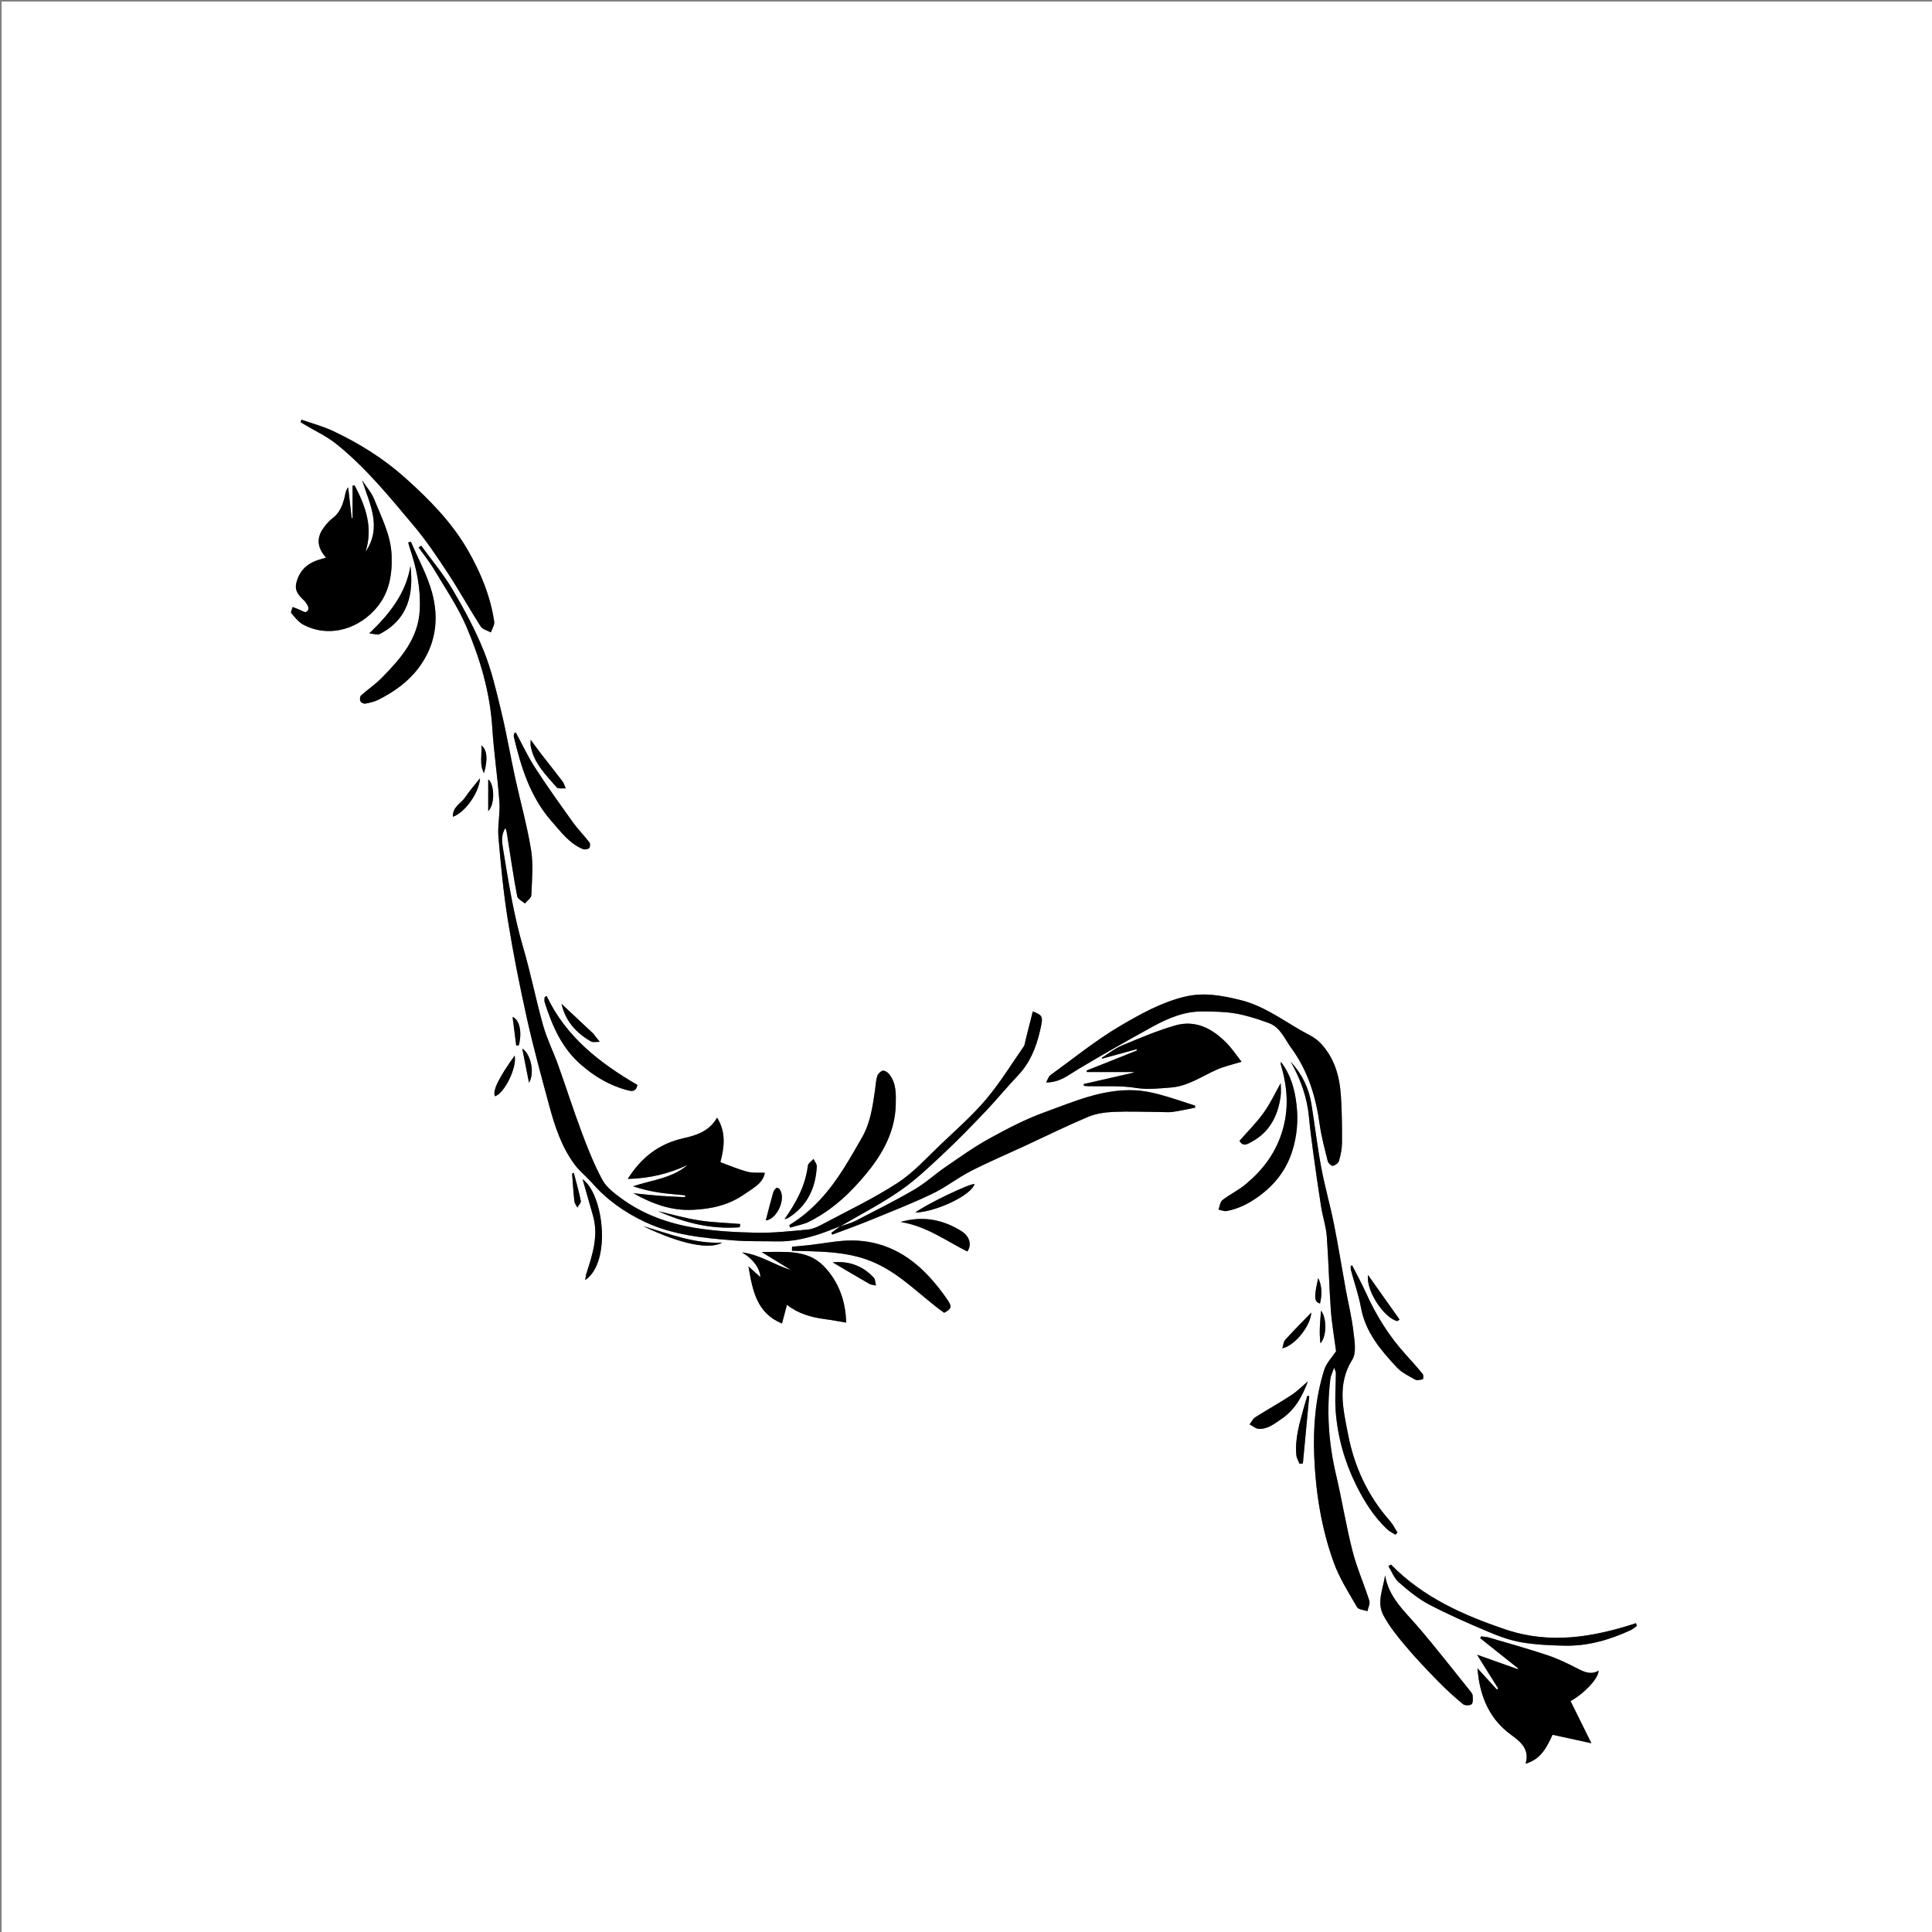 <?xml version="1.0" encoding="utf-8"?>
<!-- Generator: Adobe Illustrator 17.0.0, SVG Export Plug-In . SVG Version: 6.00 Build 0)  -->
<!DOCTYPE svg PUBLIC "-//W3C//DTD SVG 1.1//EN" "http://www.w3.org/Graphics/SVG/1.1/DTD/svg11.dtd">
<svg version="1.1" id="Layer_1" xmlns="http://www.w3.org/2000/svg" xmlns:xlink="http://www.w3.org/1999/xlink" x="0px" y="0px"
	 width="1249px" height="1249px" viewBox="0 0 1249 1249" enable-background="new 0 0 1249 1249" xml:space="preserve">
<rect x="0" y="0" width="1249" height="1249" fill="#808080" stroke="none"/>
<g>
	<g>
		<path fill="#FFFFFF" d="M1,1249C1,833,1,417,1,1c416,0,832,0,1248,0c0,416,0,832,0,1248C833,1249,417,1249,1,1249z
			 M543.303,792.69c-1.946,1.427-3.892,2.853-5.838,4.28c0.192,0.394,0.383,0.788,0.575,1.182
			c7.905-2.981,15.882-5.784,23.698-8.983c13.691-5.603,27.498-10.995,40.838-17.354c8.708-4.152,16.432-10.332,25.037-14.747
			c11.431-5.864,23.296-10.881,34.963-16.285c13.559-6.28,26.971-12.909,40.732-18.71c5.047-2.127,10.88-2.996,16.407-3.245
			c10.045-0.452,20.131-0.005,30.2,0.056c2.792,0.017,5.629,0.306,8.367-0.084c4.832-0.689,9.602-1.804,14.398-2.74
			c-0.043-0.435-0.086-0.869-0.129-1.304c-7.632-2.426-15.195-5.112-22.921-7.188c-5.154-1.385-10.515-2.449-15.83-2.71
			c-20.956-1.03-39.82,7.407-58.828,14.312c-12.322,4.476-24.117,10.659-35.634,17.01c-9.791,5.399-18.943,11.99-28.193,18.322
			c-6.803,4.657-12.939,10.381-20.026,14.506c-12.405,7.221-25.267,13.665-38.04,20.236c-3.099,1.594-6.596,2.412-9.91,3.587
			c12.97-7.616,26.421-14.538,38.761-23.067c10.005-6.915,18.942-15.475,27.866-23.826c9.453-8.846,18.479-18.165,27.413-27.544
			c7.165-7.521,13.734-15.609,20.895-23.135c7.663-8.054,11.651-17.877,14.121-28.342c2.398-10.156,2.054-10.28-4.532-13.072
			c-1.586,6.283-3.123,12.392-4.675,18.498c-0.363,1.427-0.432,3.082-1.224,4.223c-7.975,11.488-15.356,23.496-24.341,34.145
			c-8.668,10.274-18.887,19.268-28.681,28.554c-9.257,8.777-17.946,18.59-28.504,25.457c-15.719,10.224-32.832,18.316-49.431,27.167
			c-2.699,1.439-5.752,2.752-8.74,3.019c-11.014,0.987-22.086,2.249-33.106,2.018c-13.533-0.284-27.2-1.004-40.51-3.28
			c-16.786-2.87-32.868-8.627-46.8-18.891c-4.578-3.372-9.631-7.141-12.23-11.94c-5.273-9.736-9.401-20.155-13.304-30.555
			c-5.449-14.52-10.154-29.317-15.385-43.922c-3.048-8.509-7.183-16.681-9.625-25.344c-4.72-16.743-8.045-33.886-12.946-50.569
			c-6.075-20.677-9.398-41.852-12.868-63.01c-0.745-4.544-1.628-9.605,1.439-14.12c0.853,1.997,1.011,4.021,1.326,6.02
			c2.003,12.701,3.869,25.428,6.258,38.057c0.345,1.823,3.259,3.16,4.985,4.722c1.453-1.781,4.085-3.514,4.161-5.352
			c0.399-9.71,1.378-19.642-0.143-29.129c-2.522-15.727-6.91-31.148-10.301-46.744c-3.109-14.298-5.564-28.747-9.001-42.962
			c-3.179-13.148-6.232-26.495-11.252-38.986c-5.52-13.734-12.632-26.938-20.165-39.716c-5.897-10.003-13.494-19.003-20.336-28.449
			c-0.556,0.397-1.112,0.795-1.669,1.192c3.383,4.761,7.108,9.32,10.082,14.325c7.243,12.191,15.369,24.064,20.891,37.023
			c8.839,20.74,15.215,42.352,16.655,65.206c1.011,16.058,3.461,32.022,4.613,48.075c0.537,7.49-1.273,15.158-0.635,22.628
			c1.529,17.886,3.226,35.807,6.064,53.519c3.42,21.348,7.652,42.594,12.351,63.701c4.216,18.933,9.38,37.662,14.433,56.398
			c3.615,13.405,7.988,26.627,16.347,37.951c3.301,4.472,7.872,7.982,11.559,12.197c9.508,10.866,21.094,18.945,34.015,25.02
			c18.028,8.476,37.589,10.348,57.093,11.897c9.37,0.744,18.822,0.45,28.236,0.652c9.406,0.202,18.441-1.819,27.295-4.709
			C534.253,796.32,538.754,794.409,543.303,792.69z M834.409,686.422c6.369,11.12,10.589,22.889,11.812,35.709
			c0.735,7.704,1.716,15.389,2.767,23.057c1.602,11.695,3.243,23.386,5.099,35.042c1.013,6.363,3.168,12.601,3.65,18.982
			c1.192,15.795,1.471,31.659,2.603,47.46c0.648,9.041,2.247,18.013,3.404,26.903c-2.335,3.574-6.253,7.486-7.708,12.164
			c-5.665,18.219-7.222,36.952-6.406,56.081c1.002,23.463,4.673,46.393,12.641,68.385c3.664,10.115,9.636,19.437,15.067,28.827
			c0.927,1.604,4.403,1.733,6.702,2.544c0.45-2.266,1.81-4.82,1.198-6.749c-3.424-10.801-8.09-21.256-10.882-32.2
			c-4.156-16.288-6.784-32.959-10.646-49.329c-4.822-20.439-6.178-40.995-3.661-61.808c0.256-2.119,1.34-4.138,2.42-7.329
			c0.676,1.965,1.155,2.706,1.151,3.443c-0.049,8.063-0.729,16.166-0.161,24.181c1.187,16.754,5.683,32.83,13.052,47.856
			c5.217,10.639,11.544,20.797,20.313,29.069c1.503,1.417,3.504,2.306,5.274,3.439c0.453-0.467,0.905-0.933,1.358-1.4
			c-1.631-2.533-2.967-5.327-4.94-7.558c-14.275-16.142-23.019-35.051-27.033-55.986c-3.086-16.095-7.27-32.23,2.734-48.198
			c2.842-4.536,1.446-12.256,0.728-18.367c-1.076-9.157-3.322-18.174-4.978-27.268c-2.573-14.132-4.835-28.324-7.664-42.403
			c-2.436-12.121-5.882-24.044-8.148-36.192c-2.532-13.577-4.153-27.322-6.331-40.968
			C846.158,703.382,841.671,694.229,834.409,686.422z M210.793,360.482c-2.018,0.609-3.283,0.991-4.549,1.372
			c-7.688,2.31-12.762,7.113-14.688,15.085c-1.371,5.676,2.44,8.719,5.789,12.056c0.227,0.226,0.343,0.559,0.536,0.824
			c1.411,1.929,2.511,4.351,0.127,5.736c-1.057,0.614-3.477-1.104-5.273-1.777c-1.183-0.443-2.357-0.91-3.535-1.366
			c-0.344,1.345-1.424,3.313-0.904,3.927c2.331,2.755,4.724,5.858,7.806,7.509c14.998,8.036,33.279,4.002,45.656-9.045
			c9.648-10.17,11.917-22.45,11.415-35.775c-0.491-13.039-6.511-24.375-11.18-36.075c-1.793-4.493-5.213-8.336-7.892-12.475
			c4.875,15.393,13.101,30.174,2.227,46.226c4.983-15.633,0.051-29.42-7.026-42.815c-0.457,0.019-0.914,0.038-1.371,0.057
			c0,6.996,0,13.993,0,20.989c-0.196-0.018-0.392-0.035-0.588-0.053c-0.752-6.62-1.504-13.241-2.257-19.861
			c-1.17,1.423-1.522,2.829-1.827,4.244c-1.317,6.118-3.065,11.91-8.494,15.945c-2.213,1.645-4.044,3.938-5.681,6.202
			C204.356,347.95,205.194,354.294,210.793,360.482z M1028.802,1126.961c-4.484-9.066-8.974-18.147-13.478-27.253
			c8.246-4.425,18.008-14.271,18.149-19.656c-5.038,2.886-9.292,0.861-13.818-1.465c-6.23-3.203-12.611-6.295-19.237-8.509
			c-12.461-4.163-25.135-7.689-37.742-11.408c-1.641-0.484-3.409-0.537-5.118-0.79c-0.219,0.391-0.438,0.783-0.658,1.174
			c8.191,6.516,16.382,13.032,24.573,19.548c-0.083,0.166-0.165,0.332-0.248,0.497c-8.291-2.946-16.581-5.892-26.349-9.364
			c5.108,8.159,9.385,14.992,13.663,21.825c-0.276,0.24-0.553,0.48-0.829,0.72c-4.088-4.489-8.177-8.978-12.584-13.818
			c0.351,2.925,0.535,5.387,0.956,7.809c2.458,14.151,8.435,26.045,20.367,34.916c5.925,4.406,12.782,9.287,9.793,18.986
			c9.738-2.722,13.598-10.31,17.457-18.68C1011.605,1123.215,1019.481,1124.931,1028.802,1126.961z M676.283,699.773
			c8.803,0.045,14.214-4.638,20.299-8.292c15.919-9.56,32.106-18.688,48.367-27.659c10.146-5.597,20.826-10.079,32.727-9.936
			c7.091,0.085,14.291,0.099,21.231,1.33c7.263,1.289,14.405,3.638,21.359,6.182c7.488,2.74,10.115,10.082,14.464,16.04
			c10.839,14.849,15.915,31.421,18.387,49.27c1.122,8.106,3.289,16.08,5.271,24.042c0.311,1.248,2.348,3.098,3.269,2.93
			c1.51-0.276,3.568-1.746,3.964-3.124c1.085-3.778,1.934-7.766,1.959-11.677c0.065-10.034-0.044-20.091-0.683-30.101
			c-0.813-12.728-3.971-24.588-13.172-34.363c-3.828-4.066-8.482-5.812-13.011-8.441c-12.678-7.359-24.544-16.046-39.162-19.563
			c-11.867-2.855-23.445-5.073-35.888-2.012c-15.04,3.7-28.337,11.141-41.262,18.711c-15.912,9.32-30.374,21.125-45.37,31.984
			C677.858,695.944,677.407,697.794,676.283,699.773z M444.552,753.11c-10.104,8.679-23.125,9.755-35.334,13.795
			c5.54,1.847,11.067,3.178,16.666,4.024c5.647,0.853,11.367,1.225,17.055,1.808c-0.011,0.405-0.022,0.811-0.033,1.216
			c-5.437-0.282-10.88-0.466-16.308-0.874c-5.323-0.4-10.63-1.027-17.164-1.675c12.595,7.027,24.524,11.326,38.152,10.746
			c12.295-0.523,23.722-3.098,33.838-10.245c5.404-3.819,11.824-6.842,13.02-13.727c-3.753-0.172-7.671,0.276-11.228-0.656
			c-5.764-1.51-11.29-3.925-17.505-6.171c2.323-9.013,4.039-19.028-2.138-28.807c-5.011,8.808-13.46,11.467-21.722,13.299
			c-15.756,3.494-27.155,12.328-36.025,26.3C419.751,761.849,432.383,758.839,444.552,753.11z M194.861,271.315
			c-0.175,0.545-0.35,1.09-0.525,1.635c0.941,0.564,1.883,1.127,2.824,1.692c6.761,4.057,14.08,7.417,20.179,12.301
			c19.108,15.303,34.495,34.306,50.142,52.926c8.088,9.625,15.152,20.172,22.068,30.703c7.393,11.258,13.921,23.081,21.2,34.419
			c1.226,1.909,4.339,2.607,6.581,3.864c0.772-2.323,2.485-4.785,2.168-6.949c-2.419-16.524-8.784-31.805-16.986-46.111
			c-10.447-18.221-25.153-33.069-40.721-46.996c-13.854-12.393-29.524-22.122-46.252-30.049
			C208.951,275.628,201.771,273.756,194.861,271.315z M700.555,700.819c0.06,0.376,0.121,0.752,0.181,1.128
			c0.963,0.086,1.925,0.225,2.89,0.25c10.229,0.267,20.628-0.527,30.632,1.105c7.799,1.273,15.23,0.309,22.719-0.246
			c10.979-0.814,20.053-7.332,29.869-11.64c4.984-2.187,10.421-3.342,15.792-5.007c-2.823-3.578-5.921-8.33-9.825-12.287
			c-9.068-9.19-19.977-14.983-33.073-11.193c-11.788,3.412-23.192,8.265-34.546,13.007c-4.632,1.934-8.688,5.249-13.006,7.936
			c0.133,0.168,0.265,0.335,0.398,0.503c7.407-2.028,14.814-4.055,22.221-6.083c0.054,0.281,0.108,0.563,0.161,0.844
			c-10.85,4.321-21.7,8.643-32.549,12.964c0.11,0.317,0.219,0.634,0.329,0.951c10.024,0,20.047,0,30.071,0
			c-0.018,0.137-0.035,0.275-0.053,0.412C722.028,695.915,711.292,698.367,700.555,700.819z M508.754,843.506
			c6.958,5.609,15.456,8.097,24.484,9.274c4.547,0.593,9.057,1.479,13.791,2.266c-0.266-13.607-4.754-26.727-14.787-36.816
			c-10.776-10.836-25.707-8.712-39.926-8.855c6.265,3.842,12.53,7.684,18.795,11.526c-10.511-2.983-19.306-9.758-31.501-11.264
			c7.279,4.154,11.839,10.609,11.948,15.982c-2.366-2.122-4.732-4.245-7.687-6.896c2.652,15.624,5.288,30.142,21.664,36.904
			C506.447,852.192,507.562,847.993,508.754,843.506z M510.281,791.988c0.149,0.557,0.297,1.114,0.446,1.67
			c4.207-1.295,8.697-2.03,12.572-3.984c15.106-7.614,27.199-19.106,37.663-32.061c10.144-12.56,17.741-26.665,18.123-43.436
			c0.159-6.955,0.442-14.166-4.464-20.006c-0.92-1.096-2.924-2.283-4.024-1.976c-1.42,0.396-3.043,2.062-3.493,3.517
			c-0.864,2.79-0.952,5.817-1.38,8.744c-1.55,10.603-2.954,21.265-8.389,30.789c-3.978,6.971-7.957,13.952-12.261,20.723
			C535.949,770.325,525.026,783.016,510.281,791.988z M895.431,1018.425c-1.282,8.707-5.544,17.485-1.115,25.788
			c3.808,7.139,9.035,13.631,14.283,19.863c6.674,7.924,13.853,15.442,21.097,22.86c5.081,5.203,10.496,10.113,16.089,14.759
			c1.174,0.975,4.429,0.992,5.542,0.051c1.072-0.906,0.839-3.636,0.735-5.54c-0.057-1.031-0.914-2.115-1.627-3
			c-11.357-14.081-22.42-28.418-34.244-42.096C907.63,1041.207,897.689,1032.419,895.431,1018.425z M265.644,350.251
			c-0.581,0.136-1.162,0.272-1.743,0.408c0.334,1.207,0.611,2.433,1.011,3.618c4.389,12.977,7.16,26.159,6.45,40.012
			c-0.958,18.685-12.346,31.444-24.409,43.78c-4.131,4.225-9.152,7.571-13.562,11.545c-0.725,0.653-0.872,2.707-0.404,3.696
			c0.41,0.866,2.171,1.751,3.14,1.572c2.882-0.532,5.863-1.198,8.457-2.503c10-5.028,19.063-11.383,25.902-20.417
			c11.279-14.897,13.574-31.855,8.713-49.243C276.065,371.509,270.255,361.047,265.644,350.251z M512.048,805.98
			c-0.025,0.874-0.049,1.748-0.074,2.622c18.3,0.5,36.666,0.133,53.822,7.874c17.089,7.711,29.568,21.476,44.556,32.212
			c4.547-2.364,5.331-3.719,2.382-8.076c-3.75-5.54-7.945-10.86-12.511-15.749c-13.323-14.264-29.638-22.848-49.399-22.921
			c-9.024-0.033-18.052,1.907-27.083,2.91C519.85,805.284,515.946,805.608,512.048,805.98z M828.061,686.469
			c0,0.646-0.154,1.337,0.022,1.931c4.391,14.808,5.406,29.315,0.372,44.533c-4.537,13.714-12.775,24.082-23.464,32.918
			c-4.545,3.757-10.054,6.336-14.711,9.978c-1.52,1.189-1.732,4.05-2.542,6.146c1.755,0.346,3.614,1.25,5.246,0.943
			c7.39-1.39,13.905-4.601,20.114-9.021c10.742-7.647,18.428-17.296,22.357-29.869c2.976-9.524,3.873-19.217,2.8-29.204
			C837.154,704.589,834.597,694.982,828.061,686.469z M899.233,1011.471c-0.553,0.335-1.106,0.669-1.659,1.004
			c2.193,3.537,3.727,7.824,6.718,10.452c6.046,5.311,12.426,10.592,19.496,14.312c12.472,6.562,25.452,12.212,38.444,17.711
			c6.873,2.909,14.078,5.542,21.39,6.779c9.257,1.566,18.768,2.003,28.184,2.173c14.874,0.27,28.884-3.796,42.301-9.992
			c1.478-0.683,2.73-1.855,4.087-2.8c-0.177-0.588-0.353-1.176-0.53-1.764c-27.806,9.079-55.482,13.782-84.26,4.092
			C945.824,1044.151,919.927,1032.585,899.233,1011.471z M333.495,473.623c-0.336,0.101-0.672,0.203-1.007,0.304
			c-0.125,0.734-0.496,1.526-0.339,2.194c4.652,19.846,10.623,39.108,24.473,54.861c6.001,6.825,11.447,14.294,20.201,17.946
			c1.136,0.474,3.146,0.122,4.091-0.653c0.657-0.539,0.741-2.884,0.124-3.687c-3.396-4.418-7.379-8.399-10.618-12.919
			c-8.343-11.641-16.682-23.305-24.47-35.318C341.263,489.122,337.611,481.222,333.495,473.623z M874.126,818.042
			c-0.31,0.126-0.62,0.252-0.93,0.378c0.055,0.938-0.048,1.919,0.191,2.809c2.169,8.091,4.971,16.06,6.487,24.268
			c2.925,15.843,12.765,27.365,23.154,38.497c3.173,3.399,7.74,5.591,11.904,7.913c1.252,0.698,3.333,0.12,4.943-0.259
			c0.245-0.058,0.484-2.61-0.105-3.336c-3.4-4.189-6.981-8.239-10.627-12.22c-11.05-12.066-19.552-25.74-26.232-40.641
			C880.255,829.527,877.071,823.838,874.126,818.042z M353.36,643.826c-0.43,0.302-0.86,0.604-1.291,0.906
			c0,1.068-0.27,2.223,0.04,3.192c4.86,15.175,10.993,29.508,23.483,40.385c8.751,7.622,18.373,13.32,29.516,16.375
			c2.75,0.754,6.088,1.635,6.931-3.31C387.753,687.217,365.911,670.361,353.36,643.826z M582.186,789.973
			c16.789,2.676,29.437,12.254,43.153,19.084c3.208-4.352,1.382-9.991-4.008-13.303
			C609.455,788.459,596.824,785.821,582.186,789.973z M845.496,893.025c-3.026,2.569-6.476,6.133-10.519,8.795
			c-7.686,5.06-15.772,9.508-23.543,14.445c-1.534,0.975-2.395,3.011-3.566,4.558c1.989,1.021,3.943,2.823,5.974,2.914
			c5.762,0.257,10.067-3.343,14.593-6.417C837.686,911.037,842.282,901.813,845.496,893.025z M265.372,365.83
			c-2.94,17.443-12.977,30.602-26.654,43.636c3.176,0.299,5.252,1.174,6.548,0.515C264.342,400.279,267.364,383.443,265.372,365.83z
			 M801.315,737.519c2.416,4.266,5.451,1.955,8.187,0.448c11.38-6.269,16.566-16.607,18.365-28.929
			c0.484-3.317,0.073-6.765,0.073-8.779c-3.327,5.883-6.576,12.895-10.987,19.077C812.359,725.775,806.643,731.414,801.315,737.519z
			 M378.318,827.523c17.058-11.293,12.07-55.26-1.692-65.186c2.015,7.055,4.379,15.31,6.73,23.57
			c3.676,12.917-0.249,24.976-4.149,37.049C378.733,824.421,378.606,825.998,378.318,827.523z M507.159,788.211
			c0.891-0.32,1.88-0.487,2.659-0.983c12.085-7.706,17.477-19.185,18.227-33.09c0.086-1.596-1.366-3.276-2.105-4.917
			c-1.269,1.448-3.468,2.782-3.661,4.361C520.682,766.634,514.634,777.545,507.159,788.211z M846.39,902.567
			c-0.401-0.077-0.801-0.155-1.201-0.232c-0.751,2.488-1.562,4.96-2.242,7.467c-2.746,10.12-5.902,20.199-4.896,30.883
			c0.183,1.944,1.349,3.795,2.061,5.689c0.727-0.11,1.454-0.221,2.181-0.331C843.658,931.551,845.024,917.059,846.39,902.567z
			 M343.058,478.244c0,2.416-0.129,3.263,0.019,4.059c2.069,11.1,9.82,18.716,16.8,26.709c0.957,1.096,3.847,0.504,5.841,0.694
			c-0.658-1.51-1.054-3.219-2.02-4.497c-4.512-5.971-9.203-11.808-13.785-17.727C347.845,484.808,345.88,482.053,343.058,478.244z
			 M591.659,783.957c14.303-0.65,36.591-11.581,38.335-18.508C626.912,765.031,598.604,778.57,591.659,783.957z M363.012,648.958
			c2.528,11.232,9.54,18.821,18.956,24.278c1.483,0.859,3.84,0.209,5.793,0.257c-1.087-1.325-2.182-2.644-3.257-3.979
			c-0.305-0.379-0.489-0.871-0.836-1.197C376.792,661.854,369.9,655.408,363.012,648.958z M903.352,854.083
			c0.478-0.342,0.956-0.683,1.434-1.025c-6.61-9.335-13.22-18.669-20.38-28.781C882.952,834.457,894.725,852.007,903.352,854.083z
			 M538.322,816.086c7.759,4.574,15.695,9.315,23.713,13.911c1.217,0.698,2.819,0.724,4.243,1.06
			c-0.43-1.701-0.332-3.885-1.375-5.025C557.645,818.108,548.469,815.073,538.322,816.086z M478.25,793.392
			c0.1-0.705,0.2-1.409,0.3-2.114c-8.916-0.734-17.911-0.966-26.726-2.344c-8.901-1.391-17.625-3.918-26.427-5.947
			C442.318,790.513,459.801,794.855,478.25,793.392z M415.843,792.697c17.695,8.603,40.701,16.435,51.052,10.602
			C448.928,804.213,432.572,797.581,415.843,792.697z M320.005,708.724c6.245-2.045,14.317-18.733,12.722-26.304
			C322.332,696.864,318.257,705.29,320.005,708.724z M847.721,848.548c-5.608,5.805-11.365,11.589-16.864,17.609
			c-1.076,1.178-1.155,3.266-1.874,5.49C837.39,869.855,847.369,856.834,847.721,848.548z M495.052,788.989
			c7.04-0.629,13.418-13.812,8.97-20.151c-0.391-0.557-1.745-1.178-1.962-0.986c-0.877,0.774-1.829,1.757-2.135,2.837
			C498.181,776.843,496.614,783.047,495.052,788.989z M292.783,528.024c8.108-2.832,17.064-15.924,17.548-24.892
			c-3.321,4.203-6.758,8.006-9.543,12.237C298.188,519.319,292.539,521.442,292.783,528.024z M337.626,677.89
			c1.573,7.956,2.971,15.028,4.369,22.101C345.867,693.56,343.088,681.254,337.626,677.89z M370.944,758.179
			c-0.363,0.179-0.725,0.358-1.088,0.537c0.46,5.956,0.815,11.923,1.459,17.859c0.154,1.417,1.273,2.73,1.949,4.091
			c0.79-1.451,2.469-3.08,2.219-4.321C374.251,770.233,372.507,764.224,370.944,758.179z M854.014,847.302
			c-0.496,6.716-1.338,13.407-0.372,21.147C857.833,863.808,857.748,852.045,854.014,847.302z M315.627,524.384
			c4.746-4.858,3.774-17.957,0-20.482C315.627,510.559,315.627,517.471,315.627,524.384z M333.739,675.979
			c0.552-0.066,1.103-0.131,1.655-0.197c2.196-8.17,0.638-16.496-4.031-18.366C332.184,663.835,332.961,669.907,333.739,675.979z
			 M312.896,499.798c2.629-8.976,1.963-15.183-1.711-17.911C311.686,488.135,309.757,494.174,312.896,499.798z M852.202,826.209
			c-2.839,12.756-2.646,15.244,1.153,16.5C854.72,836.985,854.735,831.519,852.202,826.209z"/>
		<path d="M543.314,792.679c-4.56,1.731-9.06,3.641-13.691,5.153c-8.854,2.89-17.889,4.911-27.295,4.709
			c-9.414-0.202-18.866,0.092-28.236-0.652c-19.504-1.549-39.065-3.422-57.093-11.897c-12.921-6.075-24.508-14.154-34.015-25.02
			c-3.688-4.215-8.259-7.725-11.559-12.197c-8.359-11.324-12.732-24.546-16.347-37.951c-5.053-18.736-10.217-37.465-14.433-56.398
			c-4.7-21.107-8.931-42.353-12.351-63.701c-2.838-17.713-4.535-35.633-6.064-53.519c-0.638-7.469,1.172-15.138,0.635-22.628
			c-1.152-16.053-3.601-32.017-4.613-48.075c-1.44-22.854-7.816-44.465-16.655-65.206c-5.522-12.959-13.648-24.832-20.891-37.023
			c-2.974-5.005-6.698-9.563-10.082-14.325c0.556-0.397,1.112-0.795,1.669-1.192c6.842,9.446,14.439,18.446,20.336,28.449
			c7.533,12.778,14.645,25.982,20.165,39.716c5.02,12.491,8.073,25.837,11.252,38.986c3.437,14.215,5.893,28.664,9.001,42.962
			c3.391,15.596,7.778,31.017,10.301,46.744c1.521,9.487,0.542,19.419,0.143,29.129c-0.076,1.838-2.708,3.57-4.16,5.352
			c-1.725-1.562-4.64-2.899-4.985-4.722c-2.389-12.628-4.255-25.356-6.258-38.057c-0.315-1.999-0.474-4.023-1.326-6.02
			c-3.067,4.516-2.184,9.576-1.439,14.12c3.47,21.158,6.793,42.332,12.868,63.01c4.901,16.684,8.227,33.826,12.946,50.569
			c2.442,8.663,6.577,16.835,9.625,25.344c5.231,14.604,9.936,29.402,15.385,43.922c3.903,10.399,8.031,20.819,13.304,30.555
			c2.599,4.799,7.652,8.567,12.23,11.94c13.932,10.264,30.014,16.02,46.8,18.891c13.311,2.276,26.978,2.996,40.51,3.28
			c11.021,0.231,22.092-1.031,33.106-2.018c2.988-0.268,6.04-1.58,8.74-3.019c16.599-8.85,33.712-16.943,49.431-27.167
			c10.558-6.867,19.247-16.68,28.504-25.457c9.794-9.286,20.013-18.28,28.681-28.554c8.985-10.65,16.366-22.657,24.341-34.145
			c0.792-1.141,0.861-2.796,1.224-4.223c1.552-6.105,3.089-12.215,4.675-18.498c6.586,2.792,6.93,2.916,4.532,13.072
			c-2.471,10.466-6.458,20.289-14.121,28.342c-7.16,7.525-13.73,15.613-20.895,23.135c-8.934,9.378-17.96,18.698-27.413,27.544
			c-8.924,8.351-17.861,16.912-27.866,23.826c-12.34,8.528-25.79,15.451-38.761,23.067L543.314,792.679z"/>
		<path d="M834.409,686.422c7.262,7.807,11.749,16.96,13.414,27.389c2.179,13.646,3.799,27.391,6.331,40.968
			c2.266,12.148,5.712,24.071,8.148,36.192c2.829,14.079,5.092,28.272,7.664,42.403c1.655,9.094,3.902,18.11,4.978,27.268
			c0.718,6.111,2.113,13.831-0.728,18.367c-10.004,15.968-5.82,32.104-2.734,48.198c4.014,20.934,12.758,39.844,27.033,55.986
			c1.973,2.231,3.309,5.025,4.94,7.558c-0.453,0.467-0.905,0.933-1.358,1.4c-1.771-1.133-3.772-2.022-5.274-3.439
			c-8.769-8.272-15.096-18.429-20.313-29.069c-7.368-15.026-11.865-31.103-13.052-47.856c-0.568-8.016,0.112-16.118,0.161-24.181
			c0.004-0.738-0.475-1.479-1.151-3.443c-1.081,3.191-2.164,5.21-2.42,7.329c-2.517,20.814-1.161,41.369,3.661,61.808
			c3.862,16.37,6.49,33.042,10.646,49.329c2.792,10.943,7.458,21.398,10.882,32.2c0.612,1.929-0.748,4.483-1.198,6.749
			c-2.299-0.811-5.774-0.94-6.702-2.544c-5.43-9.39-11.402-18.712-15.067-28.827c-7.967-21.992-11.639-44.922-12.641-68.385
			c-0.817-19.129,0.74-37.862,6.406-56.081c1.455-4.678,5.373-8.59,7.708-12.164c-1.156-8.889-2.756-17.862-3.404-26.903
			c-1.132-15.801-1.412-31.664-2.603-47.46c-0.481-6.382-2.636-12.619-3.65-18.982c-1.856-11.656-3.497-23.348-5.099-35.042
			c-1.051-7.669-2.032-15.353-2.767-23.057C844.998,709.311,840.778,697.542,834.409,686.422z"/>
		<path d="M210.793,360.482c-5.598-6.188-6.437-12.531-1.709-19.071c1.637-2.264,3.467-4.556,5.681-6.202
			c5.428-4.035,7.176-9.827,8.494-15.945c0.305-1.416,0.657-2.821,1.827-4.244c0.752,6.62,1.504,13.241,2.257,19.861
			c0.196,0.018,0.392,0.035,0.588,0.053c0-6.996,0-13.993,0-20.989c0.457-0.019,0.914-0.038,1.371-0.057
			c7.076,13.395,12.008,27.182,7.026,42.815c10.874-16.051,2.648-30.833-2.227-46.226c2.679,4.139,6.099,7.983,7.892,12.475
			c4.669,11.7,10.689,23.036,11.18,36.075c0.502,13.325-1.767,25.605-11.415,35.775c-12.377,13.047-30.657,17.081-45.656,9.045
			c-3.082-1.651-5.475-4.754-7.806-7.509c-0.52-0.614,0.56-2.582,0.904-3.927c1.178,0.456,2.352,0.923,3.535,1.366
			c1.796,0.673,4.216,2.391,5.273,1.777c2.384-1.385,1.284-3.806-0.127-5.736c-0.193-0.264-0.309-0.598-0.536-0.824
			c-3.349-3.337-7.16-6.381-5.789-12.056c1.926-7.972,7-12.775,14.688-15.085C207.51,361.473,208.775,361.09,210.793,360.482z"/>
		<path d="M1028.802,1126.961c-9.321-2.03-17.197-3.745-25.101-5.467c-3.86,8.369-7.719,15.958-17.457,18.68
			c2.989-9.699-3.868-14.58-9.793-18.986c-11.931-8.872-17.909-20.765-20.367-34.916c-0.421-2.421-0.605-4.884-0.956-7.809
			c4.407,4.839,8.495,9.328,12.584,13.818c0.276-0.24,0.553-0.48,0.829-0.72c-4.278-6.833-8.556-13.666-13.663-21.825
			c9.768,3.471,18.059,6.417,26.349,9.364c0.083-0.166,0.165-0.332,0.248-0.497c-8.191-6.516-16.382-13.032-24.573-19.548
			c0.219-0.391,0.438-0.783,0.658-1.174c1.709,0.253,3.477,0.306,5.118,0.79c12.607,3.719,25.282,7.245,37.742,11.408
			c6.626,2.214,13.007,5.306,19.237,8.509c4.525,2.327,8.78,4.351,13.818,1.465c-0.141,5.384-9.904,15.231-18.149,19.656
			C1019.828,1108.814,1024.318,1117.895,1028.802,1126.961z"/>
		<path d="M676.283,699.773c1.124-1.979,1.575-3.828,2.749-4.679c14.996-10.859,29.457-22.664,45.37-31.984
			c12.924-7.57,26.222-15.011,41.262-18.711c12.443-3.061,24.021-0.844,35.888,2.012c14.617,3.517,26.484,12.204,39.162,19.563
			c4.528,2.628,9.183,4.375,13.011,8.441c9.201,9.774,12.359,21.635,13.172,34.363c0.639,10.01,0.748,20.067,0.683,30.101
			c-0.025,3.911-0.874,7.899-1.959,11.677c-0.396,1.378-2.454,2.848-3.964,3.124c-0.921,0.168-2.958-1.682-3.269-2.93
			c-1.982-7.962-4.149-15.936-5.271-24.042c-2.472-17.848-7.548-34.42-18.387-49.27c-4.349-5.958-6.976-13.3-14.464-16.04
			c-6.954-2.544-14.096-4.894-21.359-6.182c-6.94-1.231-14.14-1.245-21.231-1.33c-11.901-0.143-22.582,4.339-32.727,9.936
			c-16.261,8.971-32.448,18.099-48.367,27.659C690.497,695.135,685.086,699.818,676.283,699.773z"/>
		<path d="M444.552,753.11c-12.169,5.729-24.801,8.739-38.726,9.033c8.87-13.972,20.269-22.806,36.025-26.3
			c8.262-1.832,16.711-4.491,21.722-13.299c6.177,9.779,4.461,19.793,2.138,28.807c6.215,2.246,11.742,4.661,17.505,6.171
			c3.557,0.932,7.474,0.484,11.228,0.656c-1.196,6.885-7.616,9.908-13.02,13.727c-10.116,7.148-21.544,9.723-33.838,10.245
			c-13.629,0.579-25.557-3.72-38.152-10.746c6.534,0.648,11.84,1.275,17.164,1.675c5.427,0.408,10.871,0.592,16.308,0.874
			c0.011-0.405,0.022-0.811,0.033-1.216c-5.688-0.583-11.408-0.955-17.055-1.808c-5.6-0.846-11.126-2.177-16.666-4.024
			C421.428,762.865,434.448,761.789,444.552,753.11z"/>
		<path d="M543.169,792.831c3.314-1.175,6.811-1.993,9.91-3.587c12.773-6.571,25.635-13.015,38.04-20.236
			c7.087-4.125,13.224-9.85,20.026-14.506c9.25-6.332,18.403-12.923,28.193-18.322c11.517-6.351,23.313-12.534,35.634-17.01
			c19.008-6.905,37.872-15.341,58.828-14.312c5.315,0.261,10.676,1.325,15.83,2.71c7.726,2.076,15.289,4.762,22.921,7.188
			c0.043,0.435,0.086,0.869,0.129,1.304c-4.796,0.937-9.567,2.051-14.398,2.74c-2.737,0.39-5.575,0.101-8.367,0.084
			c-10.069-0.06-20.154-0.507-30.2-0.056c-5.528,0.249-11.361,1.117-16.407,3.245c-13.761,5.801-27.172,12.43-40.732,18.71
			c-11.668,5.404-23.532,10.421-34.963,16.285c-8.605,4.415-16.329,10.595-25.037,14.747c-13.339,6.36-27.147,11.751-40.838,17.354
			c-7.816,3.199-15.793,6.002-23.698,8.983c-0.192-0.394-0.383-0.788-0.575-1.182c1.946-1.427,3.892-2.853,5.843-4.285
			C543.314,792.679,543.169,792.831,543.169,792.831z"/>
		<path d="M194.861,271.315c6.91,2.441,14.09,4.314,20.677,7.435c16.728,7.927,32.398,17.656,46.252,30.049
			c15.568,13.927,30.274,28.775,40.721,46.996c8.202,14.305,14.567,29.587,16.986,46.111c0.317,2.164-1.395,4.625-2.168,6.949
			c-2.241-1.257-5.355-1.955-6.581-3.864c-7.279-11.337-13.807-23.161-21.2-34.419c-6.916-10.531-13.98-21.078-22.068-30.703
			c-15.647-18.62-31.034-37.622-50.142-52.926c-6.098-4.884-13.418-8.244-20.179-12.301c-0.941-0.565-1.883-1.128-2.824-1.692
			C194.511,272.404,194.686,271.859,194.861,271.315z"/>
		<path d="M700.555,700.819c10.736-2.452,21.473-4.904,32.209-7.356c0.018-0.137,0.035-0.275,0.053-0.412
			c-10.024,0-20.047,0-30.071,0c-0.11-0.317-0.219-0.634-0.329-0.951c10.85-4.321,21.7-8.643,32.549-12.964
			c-0.054-0.281-0.108-0.563-0.161-0.844c-7.407,2.028-14.814,4.055-22.221,6.083c-0.133-0.168-0.265-0.335-0.398-0.503
			c4.318-2.687,8.374-6.001,13.006-7.936c11.355-4.741,22.758-9.595,34.546-13.007c13.096-3.79,24.005,2.003,33.073,11.193
			c3.904,3.956,7.002,8.708,9.825,12.287c-5.371,1.664-10.808,2.819-15.792,5.007c-9.816,4.308-18.89,10.826-29.869,11.64
			c-7.489,0.555-14.92,1.519-22.719,0.246c-10.004-1.633-20.404-0.838-30.632-1.105c-0.965-0.025-1.927-0.164-2.89-0.25
			C700.676,701.571,700.615,701.195,700.555,700.819z"/>
		<path d="M508.754,843.506c-1.192,4.487-2.307,8.686-3.22,12.123c-16.376-6.763-19.012-21.281-21.664-36.904
			c2.954,2.65,5.321,4.774,7.687,6.896c-0.109-5.373-4.67-11.829-11.948-15.982c12.195,1.506,20.99,8.281,31.501,11.264
			c-6.265-3.842-12.53-7.684-18.795-11.526c14.219,0.143,29.15-1.981,39.926,8.855c10.033,10.088,14.521,23.208,14.787,36.816
			c-4.734-0.788-9.243-1.674-13.791-2.266C524.211,851.603,515.712,849.114,508.754,843.506z"/>
		<path d="M510.281,791.988c14.746-8.972,25.668-21.663,34.793-36.02c4.303-6.771,8.283-13.752,12.261-20.723
			c5.435-9.524,6.838-20.186,8.389-30.789c0.428-2.926,0.516-5.954,1.38-8.744c0.45-1.455,2.073-3.121,3.493-3.517
			c1.1-0.306,3.103,0.881,4.024,1.976c4.907,5.84,4.623,13.051,4.464,20.006c-0.382,16.77-7.979,30.875-18.123,43.436
			c-10.464,12.956-22.557,24.447-37.663,32.061c-3.875,1.953-8.365,2.689-12.572,3.984
			C510.578,793.101,510.429,792.545,510.281,791.988z"/>
		<path d="M895.431,1018.425c2.258,13.995,12.199,22.783,20.759,32.685c11.825,13.678,22.887,28.016,34.244,42.096
			c0.714,0.885,1.571,1.968,1.627,3c0.104,1.904,0.337,4.634-0.735,5.54c-1.113,0.941-4.368,0.925-5.542-0.051
			c-5.593-4.646-11.008-9.556-16.089-14.759c-7.244-7.418-14.423-14.936-21.097-22.86c-5.248-6.232-10.475-12.724-14.283-19.863
			C889.887,1035.909,894.149,1027.132,895.431,1018.425z"/>
		<path d="M265.644,350.251c4.611,10.797,10.421,21.258,13.555,32.468c4.861,17.388,2.565,34.346-8.713,49.243
			c-6.839,9.034-15.902,15.389-25.902,20.417c-2.595,1.305-5.575,1.97-8.457,2.503c-0.969,0.179-2.73-0.706-3.14-1.572
			c-0.468-0.989-0.321-3.043,0.404-3.696c4.41-3.974,9.431-7.319,13.562-11.545c12.062-12.336,23.451-25.095,24.409-43.78
			c0.71-13.852-2.06-27.035-6.45-40.012c-0.401-1.184-0.677-2.411-1.011-3.618C264.482,350.523,265.063,350.387,265.644,350.251z"/>
		<path d="M512.048,805.98c3.898-0.373,7.802-0.696,11.694-1.128c9.031-1.003,18.059-2.943,27.083-2.91
			c19.761,0.072,36.076,8.656,49.399,22.921c4.566,4.889,8.762,10.209,12.511,15.749c2.949,4.357,2.165,5.712-2.382,8.076
			c-14.988-10.736-27.467-24.501-44.556-32.212c-17.156-7.741-35.523-7.374-53.822-7.874
			C511.998,807.728,512.023,806.854,512.048,805.98z"/>
		<path d="M828.061,686.469c6.536,8.512,9.092,18.12,10.193,28.355c1.074,9.987,0.176,19.68-2.8,29.204
			c-3.928,12.573-11.615,22.222-22.357,29.869c-6.208,4.42-12.724,7.631-20.114,9.021c-1.632,0.307-3.492-0.597-5.246-0.943
			c0.81-2.096,1.022-4.957,2.542-6.146c4.658-3.643,10.166-6.221,14.711-9.978c10.689-8.836,18.927-19.204,23.464-32.918
			c5.035-15.217,4.02-29.724-0.372-44.533C827.908,687.807,828.061,687.115,828.061,686.469z"/>
		<path d="M899.233,1011.471c20.694,21.114,46.591,32.68,74.17,41.966c28.778,9.69,56.455,4.987,84.26-4.092
			c0.177,0.588,0.353,1.176,0.53,1.764c-1.357,0.945-2.609,2.117-4.087,2.8c-13.417,6.197-27.427,10.262-42.301,9.992
			c-9.415-0.171-18.927-0.608-28.184-2.173c-7.312-1.237-14.517-3.87-21.39-6.779c-12.992-5.499-25.971-11.149-38.444-17.711
			c-7.07-3.719-13.45-9-19.496-14.312c-2.992-2.628-4.525-6.915-6.718-10.452C898.127,1012.14,898.68,1011.805,899.233,1011.471z"/>
		<path d="M333.495,473.623c4.117,7.599,7.768,15.499,12.455,22.729c7.788,12.013,16.127,23.677,24.47,35.318
			c3.239,4.52,7.223,8.501,10.618,12.919c0.617,0.803,0.533,3.148-0.124,3.687c-0.945,0.775-2.955,1.127-4.091,0.653
			c-8.753-3.652-14.2-11.12-20.201-17.946c-13.85-15.753-19.821-35.015-24.473-54.861c-0.157-0.668,0.214-1.46,0.339-2.194
			C332.823,473.826,333.159,473.724,333.495,473.623z"/>
		<path d="M874.126,818.042c2.944,5.796,6.129,11.485,8.786,17.41c6.68,14.901,15.181,28.575,26.232,40.641
			c3.646,3.981,7.227,8.03,10.627,12.22c0.588,0.725,0.35,3.278,0.105,3.336c-1.611,0.379-3.692,0.957-4.943,0.259
			c-4.164-2.323-8.732-4.514-11.904-7.913c-10.389-11.132-20.229-22.654-23.154-38.497c-1.515-8.208-4.317-16.177-6.487-24.268
			c-0.238-0.889-0.135-1.87-0.191-2.809C873.506,818.294,873.816,818.168,874.126,818.042z"/>
		<path d="M353.36,643.826c12.551,26.535,34.393,43.391,58.679,57.549c-0.842,4.944-4.181,4.064-6.931,3.31
			c-11.144-3.055-20.765-8.753-29.516-16.375c-12.489-10.878-18.623-25.211-23.483-40.385c-0.31-0.969-0.04-2.124-0.04-3.192
			C352.499,644.43,352.93,644.128,353.36,643.826z"/>
		<path d="M582.186,789.973c14.637-4.152,27.269-1.515,39.145,5.782c5.39,3.311,7.216,8.951,4.008,13.303
			C611.624,802.227,598.976,792.649,582.186,789.973z"/>
		<path d="M845.496,893.025c-3.214,8.787-7.81,18.012-17.061,24.295c-4.526,3.074-8.831,6.674-14.593,6.417
			c-2.031-0.09-3.985-1.893-5.974-2.914c1.171-1.547,2.031-3.583,3.566-4.558c7.771-4.938,15.857-9.385,23.543-14.445
			C839.02,899.158,842.47,895.595,845.496,893.025z"/>
		<path d="M265.372,365.83c1.991,17.613-1.031,34.449-20.106,44.151c-1.296,0.659-3.372-0.216-6.548-0.515
			C252.395,396.432,262.432,383.273,265.372,365.83z"/>
		<path d="M801.315,737.519c5.327-6.105,11.044-11.744,15.638-18.183c4.411-6.183,7.66-13.195,10.987-19.077
			c0,2.014,0.411,5.462-0.073,8.779c-1.799,12.322-6.985,22.66-18.365,28.929C806.767,739.473,803.732,741.785,801.315,737.519z"/>
		<path d="M378.318,827.523c0.288-1.525,0.415-3.102,0.889-4.567c3.9-12.074,7.826-24.133,4.149-37.049
			c-2.351-8.259-4.715-16.515-6.73-23.57C390.388,772.263,395.376,816.229,378.318,827.523z"/>
		<path d="M507.159,788.211c7.475-10.666,13.523-21.577,15.12-34.628c0.193-1.579,2.392-2.913,3.661-4.361
			c0.739,1.641,2.191,3.32,2.105,4.917c-0.75,13.904-6.142,25.383-18.227,33.09C509.039,787.724,508.05,787.891,507.159,788.211z"/>
		<path d="M846.39,902.567c-1.366,14.492-2.731,28.984-4.097,43.476c-0.727,0.11-1.454,0.221-2.181,0.331
			c-0.712-1.894-1.878-3.745-2.061-5.689c-1.007-10.685,2.149-20.764,4.896-30.883c0.68-2.507,1.491-4.979,2.242-7.467
			C845.589,902.412,845.989,902.49,846.39,902.567z"/>
		<path d="M343.058,478.244c2.821,3.81,4.787,6.564,6.856,9.237c4.582,5.919,9.273,11.755,13.785,17.727
			c0.966,1.278,1.362,2.987,2.02,4.497c-1.995-0.19-4.884,0.402-5.841-0.694c-6.981-7.993-14.731-15.609-16.8-26.709
			C342.929,481.507,343.058,480.66,343.058,478.244z"/>
		<path d="M591.659,783.957c6.945-5.387,35.252-18.927,38.335-18.508C628.25,772.376,605.963,783.308,591.659,783.957z"/>
		<path d="M363.012,648.958c6.889,6.45,13.78,12.896,20.656,19.359c0.347,0.326,0.531,0.818,0.836,1.197
			c1.075,1.335,2.17,2.654,3.257,3.979c-1.953-0.048-4.311,0.603-5.793-0.257C372.552,667.78,365.54,660.19,363.012,648.958z"/>
		<path d="M903.352,854.083c-8.627-2.076-20.399-19.626-18.946-29.806c7.16,10.112,13.77,19.447,20.38,28.781
			C904.308,853.4,903.83,853.742,903.352,854.083z"/>
		<path d="M538.322,816.086c10.147-1.013,19.324,2.023,26.581,9.947c1.043,1.139,0.945,3.324,1.375,5.025
			c-1.424-0.337-3.026-0.363-4.243-1.06C554.016,825.401,546.081,820.66,538.322,816.086z"/>
		<path d="M478.25,793.392c-18.449,1.463-35.932-2.878-52.853-10.405c8.802,2.029,17.525,4.556,26.427,5.947
			c8.815,1.378,17.81,1.61,26.726,2.344C478.45,791.982,478.35,792.687,478.25,793.392z"/>
		<path d="M415.843,792.697c16.729,4.884,33.086,11.516,51.052,10.602C456.544,809.132,433.537,801.3,415.843,792.697z"/>
		<path d="M320.005,708.724c-1.748-3.435,2.328-11.861,12.722-26.304C334.322,689.991,326.25,706.679,320.005,708.724z"/>
		<path d="M847.721,848.548c-0.352,8.286-10.332,21.307-18.738,23.099c0.718-2.224,0.798-4.312,1.874-5.49
			C836.357,860.138,842.114,854.353,847.721,848.548z"/>
		<path d="M495.052,788.989c1.562-5.942,3.129-12.146,4.873-18.3c0.306-1.081,1.258-2.063,2.135-2.837
			c0.217-0.191,1.572,0.43,1.962,0.986C508.47,775.177,502.092,788.36,495.052,788.989z"/>
		<path d="M292.783,528.024c-0.244-6.583,5.406-8.705,8.006-12.655c2.785-4.231,6.222-8.034,9.543-12.237
			C309.847,512.1,300.89,525.193,292.783,528.024z"/>
		<path d="M337.626,677.89c5.462,3.363,8.241,15.669,4.369,22.101C340.597,692.918,339.199,685.846,337.626,677.89z"/>
		<path d="M370.944,758.179c1.563,6.045,3.306,12.054,4.538,18.166c0.25,1.241-1.429,2.871-2.219,4.321
			c-0.675-1.361-1.795-2.674-1.949-4.091c-0.644-5.936-0.998-11.903-1.459-17.859C370.219,758.538,370.582,758.358,370.944,758.179z
			"/>
		<path d="M854.014,847.302c3.735,4.742,3.819,16.505-0.372,21.147C852.676,860.709,853.518,854.019,854.014,847.302z"/>
		<path d="M315.627,524.384c0-6.913,0-13.825,0-20.482C319.401,506.427,320.373,519.526,315.627,524.384z"/>
		<path d="M333.739,675.979c-0.777-6.072-1.554-12.144-2.376-18.563c4.669,1.87,6.227,10.196,4.031,18.366
			C334.842,675.847,334.29,675.913,333.739,675.979z"/>
		<path d="M312.896,499.798c-3.14-5.624-1.21-11.664-1.711-17.911C314.859,484.616,315.525,490.823,312.896,499.798z"/>
		<path d="M852.202,826.209c2.534,5.31,2.518,10.776,1.153,16.5C849.556,841.453,849.362,838.965,852.202,826.209z"/>
	</g>
</g>
</svg>
